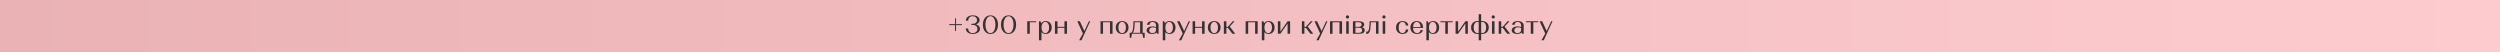 <?xml version="1.0" encoding="UTF-8"?><svg id="_Слой_1" xmlns="http://www.w3.org/2000/svg" width="1920" height="40" xmlns:xlink="http://www.w3.org/1999/xlink" viewBox="0 0 1920 40"><defs><style>.cls-1{fill:url(#_Безымянный_градиент_5);}.cls-2{fill:#333;}</style><linearGradient id="_Безымянный_градиент_5" x1="0" y1="20" x2="1920" y2="20" gradientUnits="userSpaceOnUse"><stop offset="0" stop-color="#eab2b5"/><stop offset="1" stop-color="#fdcbce"/></linearGradient></defs><rect class="cls-1" width="1920" height="40"/><path class="cls-2" d="M728.99,18.55h4.5v-4.5h.76v4.5h4.5v.76h-4.5v4.5h-.76v-4.5h-4.5v-.76Z"/><path class="cls-2" d="M743.55,21.85c0,1.05.32,1.91.95,2.57.63.66,1.49.99,2.57.99s1.91-.3,2.58-.89c.67-.59,1-1.36,1-2.31s-.32-1.68-.97-2.24c-.65-.56-1.54-.84-2.69-.84h-1.02v-.86h1.02c1.04,0,1.86-.26,2.45-.77.59-.51.89-1.2.89-2.07s-.31-1.6-.93-2.15c-.62-.55-1.42-.83-2.41-.83-1.04,0-1.86.32-2.47.96-.61.64-.91,1.47-.91,2.48h-1.86c0-1.21.48-2.2,1.45-2.96.97-.76,2.26-1.14,3.89-1.14s2.81.34,3.78,1.03,1.46,1.58,1.46,2.67c0,.75-.24,1.4-.73,1.96s-1.16.97-2.03,1.24c.96.28,1.71.72,2.25,1.33.54.61.81,1.32.81,2.13,0,1.16-.51,2.1-1.53,2.83-1.02.73-2.34,1.09-3.97,1.09s-2.99-.39-3.96-1.17-1.46-1.8-1.46-3.05h1.84Z"/><path class="cls-2" d="M756.45,13.75c1.07-1.31,2.47-1.96,4.2-1.96s3.15.65,4.22,1.96,1.6,3.03,1.6,5.18-.53,3.87-1.6,5.18c-1.07,1.31-2.47,1.96-4.22,1.96s-3.13-.65-4.2-1.96c-1.07-1.31-1.6-3.03-1.6-5.18s.53-3.87,1.6-5.18ZM757.89,23.63c.71,1.19,1.63,1.78,2.78,1.78s2.05-.59,2.75-1.78c.7-1.19,1.05-2.75,1.05-4.7s-.35-3.51-1.05-4.7-1.62-1.78-2.75-1.78-2.07.59-2.78,1.78c-.71,1.19-1.06,2.75-1.06,4.7s.35,3.51,1.06,4.7Z"/><path class="cls-2" d="M770.35,13.75c1.07-1.31,2.47-1.96,4.2-1.96s3.15.65,4.22,1.96,1.6,3.03,1.6,5.18-.53,3.87-1.6,5.18c-1.07,1.31-2.47,1.96-4.22,1.96s-3.13-.65-4.2-1.96c-1.07-1.31-1.6-3.03-1.6-5.18s.53-3.87,1.6-5.18ZM771.79,23.63c.71,1.19,1.63,1.78,2.78,1.78s2.05-.59,2.75-1.78c.7-1.19,1.05-2.75,1.05-4.7s-.35-3.51-1.05-4.7-1.62-1.78-2.75-1.78-2.07.59-2.78,1.78c-.71,1.19-1.06,2.75-1.06,4.7s.35,3.51,1.06,4.7Z"/><path class="cls-2" d="M788.93,16.33h6.8v.76h-4.86v8.84h-1.94v-9.6Z"/><path class="cls-2" d="M797.91,16.33h.8c.2,0,.37.09.5.26l.4,1.28c.84-1.12,2.03-1.68,3.56-1.68,1.36,0,2.46.45,3.29,1.36s1.25,2.1,1.25,3.58-.42,2.67-1.25,3.58-1.93,1.36-3.29,1.36-2.49-.47-3.32-1.4v6.26h-1.94v-14.6ZM800.7,24.23c.54.79,1.24,1.18,2.11,1.18s1.57-.39,2.11-1.18c.54-.79.81-1.82.81-3.1s-.27-2.31-.81-3.1c-.54-.79-1.24-1.18-2.11-1.18s-1.57.39-2.11,1.18c-.54.79-.81,1.82-.81,3.1s.27,2.31.81,3.1Z"/><path class="cls-2" d="M810.21,25.93v-9.6h1.94v4.28h5.34v-4.28h1.96v9.6h-1.96v-4.56h-5.34v4.56h-1.94Z"/><path class="cls-2" d="M827.35,16.33h1.98l3.46,7.5,3.48-7.5h1.02l-6.72,14.6h-1.8l2.92-5.16-4.34-9.44Z"/><path class="cls-2" d="M845.19,25.93v-9.6h9.24v9.6h-1.96v-8.84h-5.34v8.84h-1.94Z"/><path class="cls-2" d="M858.26,17.55c.9-.91,2.08-1.36,3.55-1.36s2.65.45,3.54,1.36c.89.91,1.34,2.1,1.34,3.58s-.45,2.67-1.34,3.58c-.89.91-2.07,1.36-3.54,1.36s-2.65-.45-3.55-1.36-1.35-2.1-1.35-3.58.45-2.67,1.35-3.58ZM859.71,24.23c.53.79,1.23,1.18,2.1,1.18s1.57-.39,2.1-1.18c.53-.79.8-1.83.8-3.12s-.27-2.29-.8-3.08c-.53-.79-1.23-1.18-2.1-1.18s-1.57.39-2.1,1.18c-.53.79-.8,1.81-.8,3.08s.27,2.33.8,3.12Z"/><path class="cls-2" d="M869.39,25.93l-.6,3.1h-1.2v-3.86h1.12c.99-.43,1.55-2.41,1.68-5.94l.12-2.9h7.06v8.84h1.56v3.86h-1.2l-.6-3.1h-7.94ZM875.61,25.17v-8.08h-4.14l-.08,1.8c-.07,1.76-.2,3.13-.41,4.12-.21.99-.53,1.71-.97,2.16h5.6Z"/><path class="cls-2" d="M881.81,21.12c.81-.55,1.88-.83,3.2-.83,1,0,1.94.15,2.82.44v-1.22c0-.79-.25-1.43-.74-1.92-.49-.49-1.13-.74-1.92-.74-.71,0-1.27.2-1.7.61s-.64.94-.64,1.59h-1.88c0-.87.39-1.56,1.18-2.08.79-.52,1.84-.78,3.16-.78s2.47.3,3.28.89c.81.59,1.22,1.4,1.22,2.43v6.42h-.8c-.2,0-.37-.07-.52-.22l-.24-.74c-.81.73-1.99,1.1-3.54,1.1-1.25,0-2.25-.25-2.99-.76s-1.11-1.18-1.11-2.02c0-.89.41-1.62,1.22-2.17ZM887.09,24.71c.49-.47.74-1.09.74-1.86v-1.32c-.55-.37-1.33-.56-2.34-.56-.87,0-1.57.21-2.1.64-.53.43-.8.99-.8,1.7,0,.64.23,1.15.69,1.53.46.38,1.08.57,1.85.57.81,0,1.47-.23,1.96-.7Z"/><path class="cls-2" d="M892.99,16.33h.8c.2,0,.37.09.5.26l.4,1.28c.84-1.12,2.03-1.68,3.56-1.68,1.36,0,2.46.45,3.29,1.36s1.25,2.1,1.25,3.58-.42,2.67-1.25,3.58-1.93,1.36-3.29,1.36-2.49-.47-3.32-1.4v6.26h-1.94v-14.6ZM895.78,24.23c.54.79,1.24,1.18,2.11,1.18s1.57-.39,2.11-1.18c.54-.79.81-1.82.81-3.1s-.27-2.31-.81-3.1c-.54-.79-1.24-1.18-2.11-1.18s-1.57.39-2.11,1.18c-.54.79-.81,1.82-.81,3.1s.27,2.31.81,3.1Z"/><path class="cls-2" d="M903.99,16.33h1.98l3.46,7.5,3.48-7.5h1.02l-6.72,14.6h-1.8l2.92-5.16-4.34-9.44Z"/><path class="cls-2" d="M915.91,25.93v-9.6h1.94v4.28h5.34v-4.28h1.96v9.6h-1.96v-4.56h-5.34v4.56h-1.94Z"/><path class="cls-2" d="M928.98,17.55c.9-.91,2.08-1.36,3.55-1.36s2.65.45,3.54,1.36,1.34,2.1,1.34,3.58-.45,2.67-1.34,3.58-2.07,1.36-3.54,1.36-2.65-.45-3.55-1.36-1.35-2.1-1.35-3.58.45-2.67,1.35-3.58ZM930.43,24.23c.53.79,1.23,1.18,2.1,1.18s1.57-.39,2.1-1.18c.53-.79.8-1.83.8-3.12s-.27-2.29-.8-3.08c-.53-.79-1.23-1.18-2.1-1.18s-1.57.39-2.1,1.18c-.53.79-.8,1.81-.8,3.08s.27,2.33.8,3.12Z"/><path class="cls-2" d="M939.91,16.33h1.94v4.26h1.14l3.72-4.26h1.46l-3.76,4.04,4.28,5.56h-2.22l-3.52-4.58h-1.1v4.58h-1.94v-9.6Z"/><path class="cls-2" d="M956.65,25.93v-9.6h9.24v9.6h-1.96v-8.84h-5.34v8.84h-1.94Z"/><path class="cls-2" d="M969.09,16.33h.8c.2,0,.37.09.5.26l.4,1.28c.84-1.12,2.03-1.68,3.56-1.68,1.36,0,2.46.45,3.29,1.36.83.91,1.25,2.1,1.25,3.58s-.42,2.67-1.25,3.58c-.83.91-1.93,1.36-3.29,1.36s-2.49-.47-3.32-1.4v6.26h-1.94v-14.6ZM971.88,24.23c.54.79,1.24,1.18,2.11,1.18s1.57-.39,2.11-1.18c.54-.79.81-1.82.81-3.1s-.27-2.31-.81-3.1c-.54-.79-1.24-1.18-2.11-1.18s-1.57.39-2.11,1.18c-.54.79-.81,1.82-.81,3.1s.27,2.31.81,3.1Z"/><path class="cls-2" d="M981.39,25.93v-9.6h1.94v7.92l5.54-7.92h1.94v9.6h-1.94v-7.88l-5.54,7.88h-1.94Z"/><path class="cls-2" d="M999.83,16.33h1.94v4.26h1.14l3.72-4.26h1.46l-3.76,4.04,4.28,5.56h-2.22l-3.52-4.58h-1.1v4.58h-1.94v-9.6Z"/><path class="cls-2" d="M1009.53,16.33h1.98l3.46,7.5,3.48-7.5h1.02l-6.72,14.6h-1.8l2.92-5.16-4.34-9.44Z"/><path class="cls-2" d="M1021.45,25.93v-9.6h9.24v9.6h-1.96v-8.84h-5.34v8.84h-1.94Z"/><path class="cls-2" d="M1033.97,12.13c.23-.23.53-.34.9-.34s.65.11.88.34c.23.23.34.52.34.88s-.11.67-.34.89c-.23.22-.52.33-.88.33s-.67-.11-.9-.33c-.23-.22-.34-.52-.34-.89s.11-.65.34-.88ZM1033.89,16.33h1.94v9.6h-1.94v-9.6Z"/><path class="cls-2" d="M1039.03,16.33h4.88c1.15,0,2.07.23,2.77.68s1.05,1.05,1.05,1.8c0,.95-.53,1.64-1.6,2.08.63.2,1.12.51,1.47.92.35.41.53.89.53,1.44,0,.81-.35,1.46-1.05,1.95s-1.62.73-2.77.73h-5.28v-9.6ZM1043.55,20.61c.65,0,1.18-.16,1.58-.49.4-.33.6-.76.6-1.29s-.2-.94-.59-1.26c-.39-.32-.91-.48-1.55-.48h-2.62v3.52h2.58ZM1043.99,25.17c.64,0,1.16-.18,1.55-.53.39-.35.59-.82.59-1.41s-.2-1.04-.59-1.39-.91-.53-1.55-.53h-3.02v3.86h3.02Z"/><path class="cls-2" d="M1051.75,18.91l.08-2.58h6.88v9.6h-1.94v-8.84h-3.98l-.08,1.84c-.11,2.69-.41,4.56-.9,5.6-.49,1.04-1.34,1.56-2.54,1.56v-1.9c.24.07.45.1.62.1,1.12,0,1.74-1.79,1.86-5.38Z"/><path class="cls-2" d="M1061.99,12.13c.23-.23.53-.34.9-.34s.65.11.88.34c.23.23.34.52.34.88s-.11.67-.34.89c-.23.22-.52.33-.88.33s-.67-.11-.9-.33c-.23-.22-.34-.52-.34-.89s.11-.65.34-.88ZM1061.91,16.33h1.94v9.6h-1.94v-9.6Z"/><path class="cls-2" d="M1080.29,17.15c.83.64,1.24,1.45,1.24,2.44h-1.88c0-.79-.24-1.44-.72-1.96-.48-.52-1.09-.78-1.84-.78-.91,0-1.62.39-2.15,1.17-.53.78-.79,1.82-.79,3.11s.26,2.33.79,3.11c.53.78,1.24,1.17,2.15,1.17.75,0,1.36-.26,1.84-.78.48-.52.72-1.18.72-1.98h1.88c0,1-.41,1.82-1.24,2.46-.83.64-1.89.96-3.18.96-1.51,0-2.71-.45-3.61-1.35-.9-.9-1.35-2.1-1.35-3.59s.45-2.69,1.35-3.59c.9-.9,2.1-1.35,3.61-1.35,1.29,0,2.35.32,3.18.96Z"/><path class="cls-2" d="M1084.53,17.55c.89-.91,2.08-1.36,3.56-1.36s2.66.46,3.54,1.37c.88.91,1.32,2.14,1.32,3.67v.22h-7.76c.04,1.2.34,2.16.91,2.88.57.72,1.3,1.08,2.21,1.08.73,0,1.36-.22,1.87-.67.51-.45.77-1,.77-1.65h1.74c0,.84-.43,1.55-1.29,2.12-.86.57-1.92.86-3.17.86-1.53,0-2.76-.45-3.67-1.35-.91-.9-1.37-2.1-1.37-3.59s.45-2.67,1.34-3.58ZM1090.14,17.92c-.53-.71-1.21-1.07-2.05-1.07s-1.52.36-2.05,1.08c-.53.72-.81,1.67-.85,2.86h5.8c-.04-1.2-.32-2.16-.85-2.87Z"/><path class="cls-2" d="M1095.45,16.33h.8c.2,0,.37.09.5.26l.4,1.28c.84-1.12,2.03-1.68,3.56-1.68,1.36,0,2.46.45,3.29,1.36.83.91,1.25,2.1,1.25,3.58s-.42,2.67-1.25,3.58c-.83.91-1.93,1.36-3.29,1.36s-2.49-.47-3.32-1.4v6.26h-1.94v-14.6ZM1098.24,24.23c.54.79,1.24,1.18,2.11,1.18s1.57-.39,2.11-1.18c.54-.79.81-1.82.81-3.1s-.27-2.31-.81-3.1c-.54-.79-1.24-1.18-2.11-1.18s-1.57.39-2.11,1.18c-.54.79-.81,1.82-.81,3.1s.27,2.31.81,3.1Z"/><path class="cls-2" d="M1111.95,17.09v8.84h-1.96v-8.84h-3.76v-.76h9.48v.76h-3.76Z"/><path class="cls-2" d="M1117.89,25.93v-9.6h1.94v7.92l5.54-7.92h1.94v9.6h-1.94v-7.88l-5.54,7.88h-1.94Z"/><path class="cls-2" d="M1131.17,17.52c.92-.9,2.15-1.35,3.7-1.35.19,0,.44.01.76.04v-5.28h1.9v5.28c.32-.03.58-.04.78-.04,1.55,0,2.78.45,3.69,1.35.91.9,1.37,2.1,1.37,3.59s-.46,2.69-1.37,3.6-2.14,1.36-3.69,1.36c-.17,0-.43-.01-.78-.04v4.9h-1.9v-4.92c-.24.04-.5.06-.78.06-1.55,0-2.78-.45-3.69-1.36-.91-.91-1.37-2.11-1.37-3.6s.46-2.69,1.38-3.59ZM1135.63,25.17v-8.12c-.23-.13-.49-.2-.78-.2-.95,0-1.69.39-2.24,1.16s-.82,1.81-.82,3.1.27,2.33.82,3.11,1.29,1.17,2.24,1.17c.27,0,.53-.07.78-.22ZM1140.55,24.22c.55-.78.82-1.82.82-3.11s-.27-2.33-.82-3.1-1.29-1.16-2.22-1.16c-.28,0-.55.06-.8.18v8.12c.24.16.51.24.8.24.93,0,1.67-.39,2.22-1.17Z"/><path class="cls-2" d="M1145.93,12.13c.23-.23.53-.34.9-.34s.65.11.88.34c.23.23.34.52.34.88s-.11.67-.34.89c-.23.22-.52.33-.88.33s-.67-.11-.9-.33c-.23-.22-.34-.52-.34-.89s.11-.65.34-.88ZM1145.85,16.33h1.94v9.6h-1.94v-9.6Z"/><path class="cls-2" d="M1150.99,16.33h1.94v4.26h1.14l3.72-4.26h1.46l-3.76,4.04,4.28,5.56h-2.22l-3.52-4.58h-1.1v4.58h-1.94v-9.6Z"/><path class="cls-2" d="M1162.21,21.12c.81-.55,1.88-.83,3.2-.83,1,0,1.94.15,2.82.44v-1.22c0-.79-.25-1.43-.74-1.92s-1.13-.74-1.92-.74c-.71,0-1.27.2-1.7.61s-.64.94-.64,1.59h-1.88c0-.87.39-1.56,1.18-2.08s1.84-.78,3.16-.78,2.47.3,3.28.89c.81.59,1.22,1.4,1.22,2.43v6.42h-.8c-.2,0-.37-.07-.52-.22l-.24-.74c-.81.73-1.99,1.1-3.54,1.1-1.25,0-2.25-.25-2.99-.76s-1.11-1.18-1.11-2.02c0-.89.41-1.62,1.22-2.17ZM1167.49,24.71c.49-.47.74-1.09.74-1.86v-1.32c-.55-.37-1.33-.56-2.34-.56-.87,0-1.57.21-2.1.64-.53.43-.8.99-.8,1.7,0,.64.23,1.15.69,1.53.46.38,1.08.57,1.85.57.81,0,1.47-.23,1.96-.7Z"/><path class="cls-2" d="M1177.59,17.09v8.84h-1.96v-8.84h-3.76v-.76h9.48v.76h-3.76Z"/><path class="cls-2" d="M1182.41,16.33h1.98l3.46,7.5,3.48-7.5h1.02l-6.72,14.6h-1.8l2.92-5.16-4.34-9.44Z"/></svg>